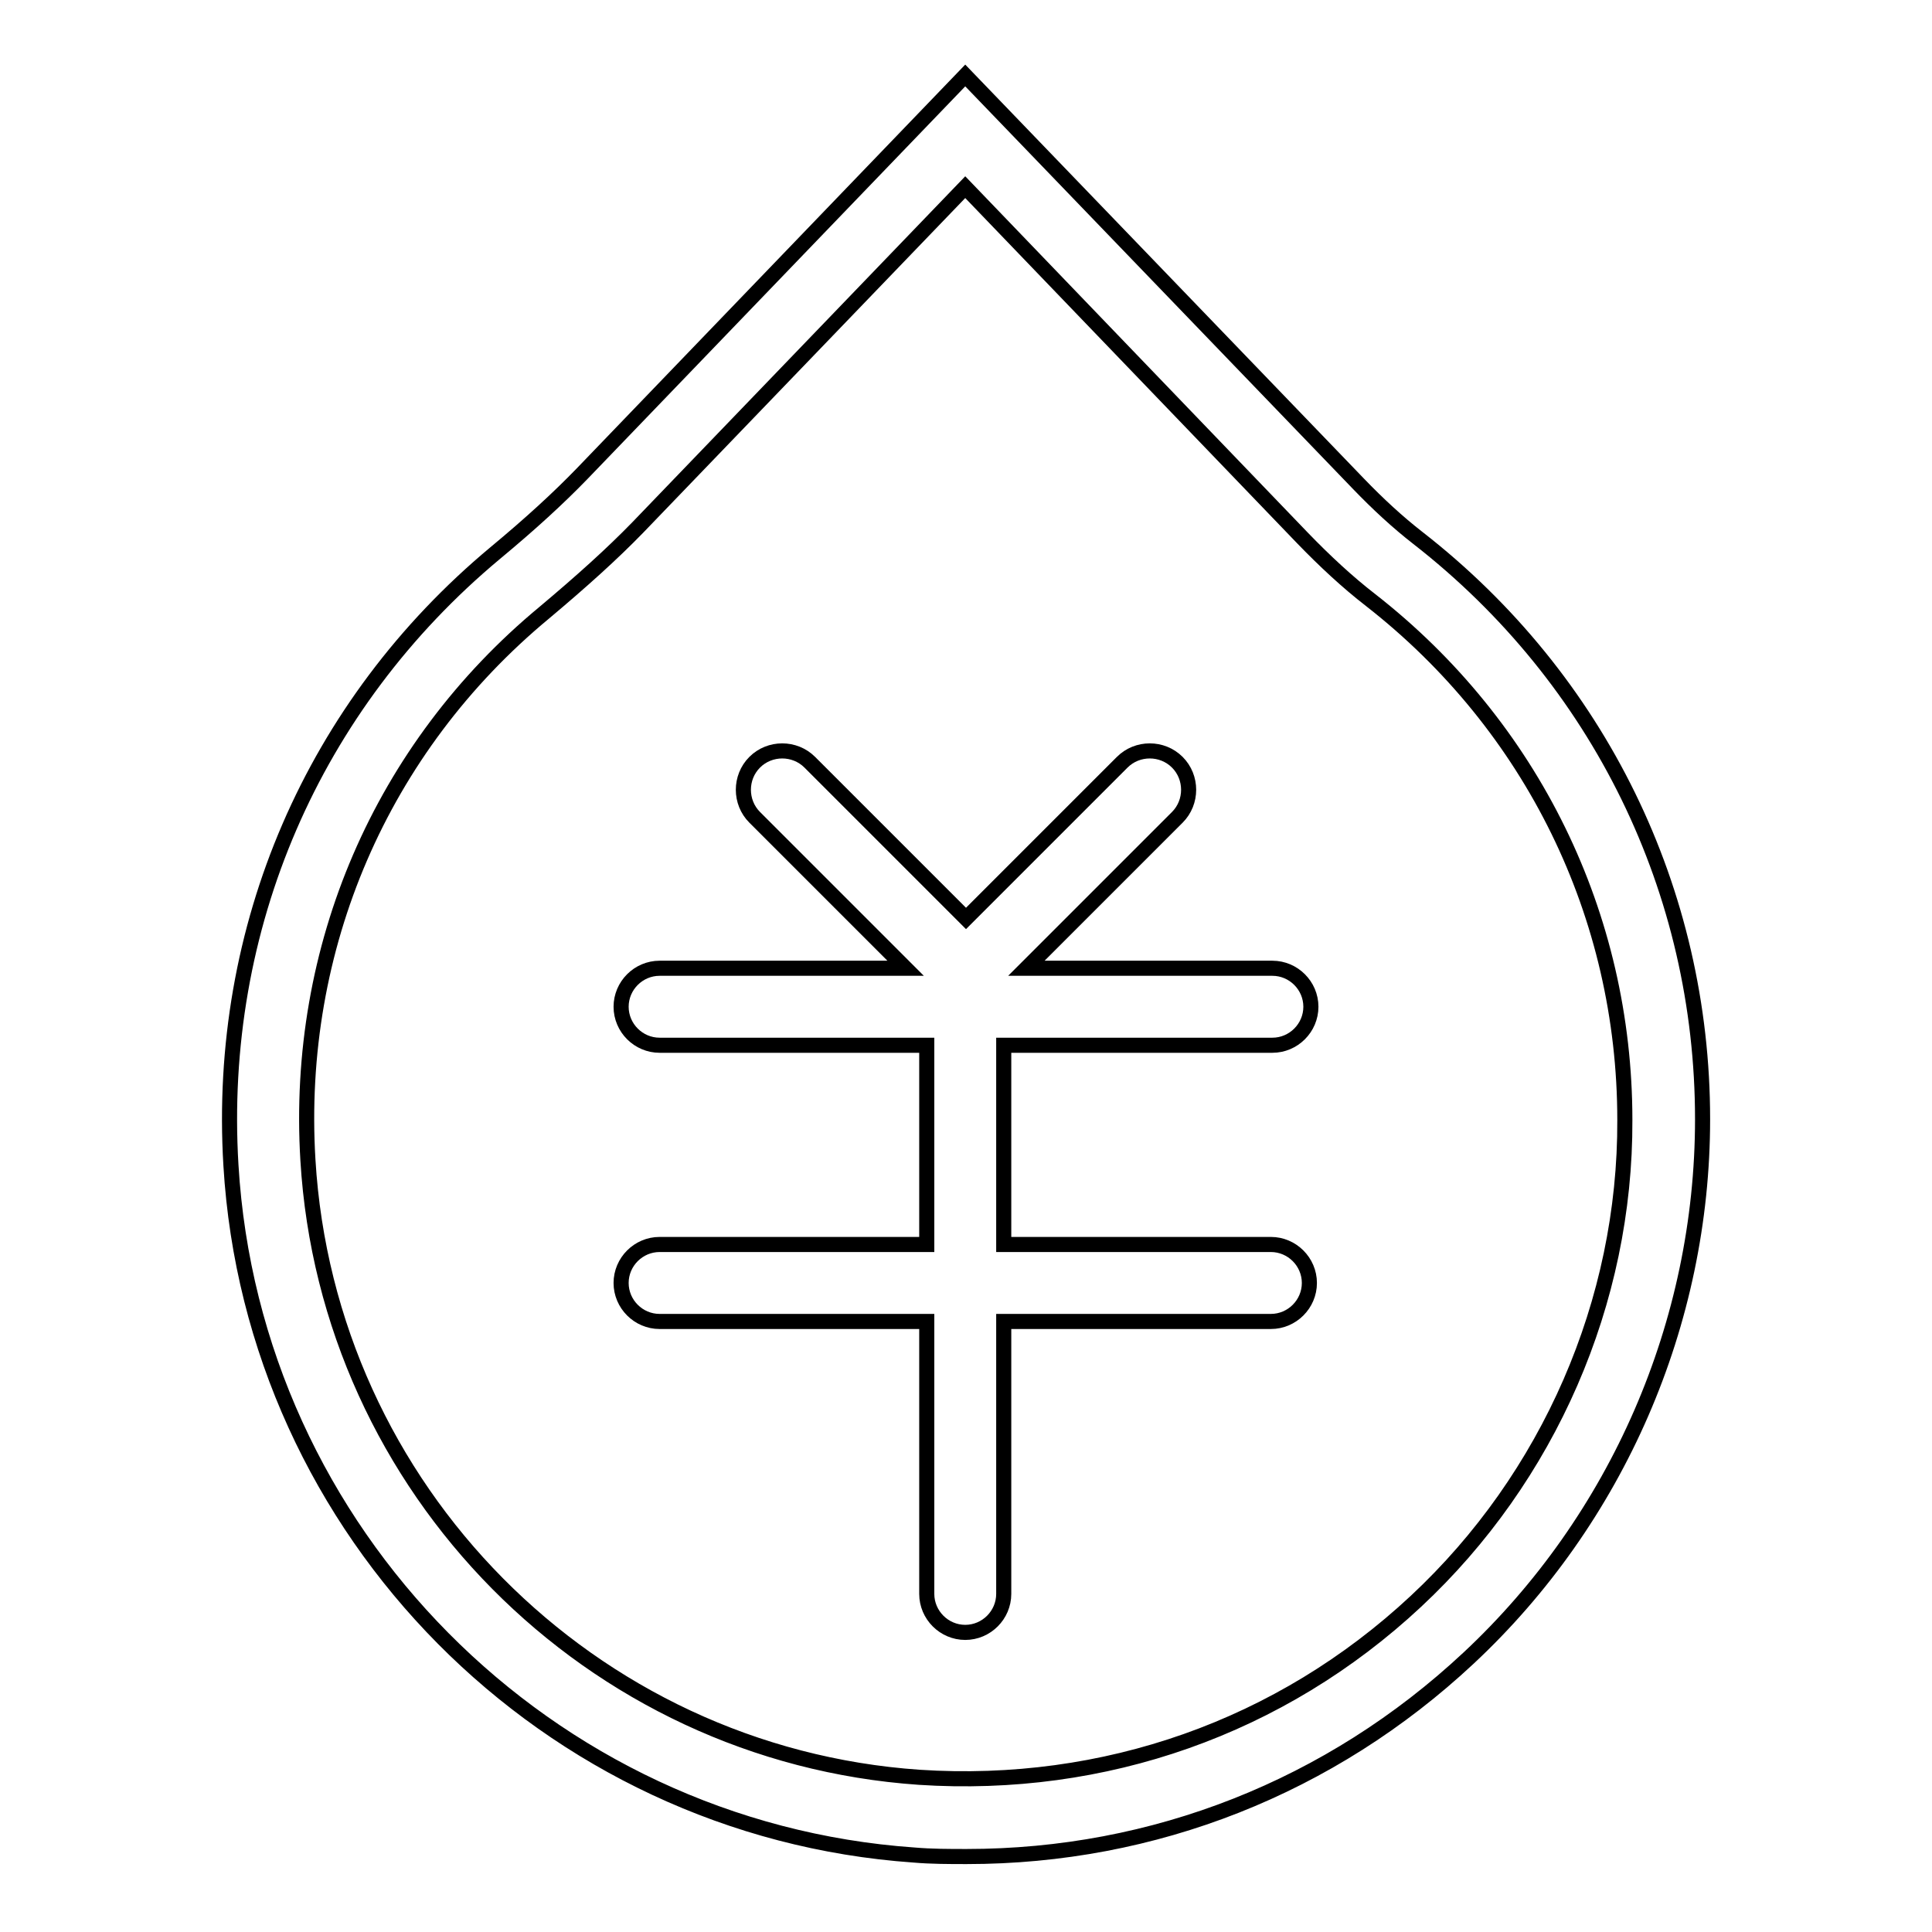 <?xml version="1.0" encoding="utf-8"?>
<!-- Svg Vector Icons : http://www.onlinewebfonts.com/icon -->
<!DOCTYPE svg PUBLIC "-//W3C//DTD SVG 1.1//EN" "http://www.w3.org/Graphics/SVG/1.1/DTD/svg11.dtd">
<svg version="1.1" xmlns="http://www.w3.org/2000/svg" xmlns:xlink="http://www.w3.org/1999/xlink" x="0px" y="0px" viewBox="0 0 256 256" enable-background="new 0 0 256 256" xml:space="preserve">
<g> <path stroke-width="2" fill-opacity="0" stroke="#000000"  d="M187.9,71.3c-2.7-2.1-5.3-4.5-7.9-7.2L127.9,10L77.1,62.8C74,66,70.3,69.4,65.6,73.3 c-24.1,20.1-36.9,49.6-35,81.1c2.9,48.7,41.9,88,90.5,91.4c2.3,0.2,4.7,0.2,7,0.2c24.8,0,48.2-9.2,66.5-26.3 c19.7-18.4,31-44.4,31-71.4C225.6,118.1,211.9,90,187.9,71.3z M187.6,212.2c-17.9,16.7-41.3,24.9-65.8,23.3 c-43.6-3-78.4-38.2-81-81.8c-1.7-28.1,9.7-54.6,31.3-72.5c5-4.2,9-7.8,12.4-11.3l43.4-45.1l44.7,46.5c2.9,3,5.9,5.8,9,8.2 c21.4,16.7,33.7,41.8,33.7,68.9C215.4,172.5,205.2,195.8,187.6,212.2z"/> <path stroke-width="2" fill-opacity="0" stroke="#000000"  d="M168.6,138.5c2.8,0,5.1-2.3,5.1-5.1s-2.3-5.1-5.1-5.1H136l20-20c2-2,2-5.3,0-7.3c-2-2-5.3-2-7.3,0 L128,121.7l-20.7-20.7c-2-2-5.3-2-7.3,0c-2,2-2,5.3,0,7.3l20,20H87.4c-2.8,0-5.1,2.3-5.1,5.1s2.3,5.1,5.1,5.1h35.4v26.4H87.4 c-2.8,0-5.1,2.3-5.1,5.1c0,2.8,2.3,5.1,5.1,5.1h35.4v36.1c0,2.8,2.3,5.1,5.1,5.1c2.8,0,5.1-2.3,5.1-5.1v-36.1h35.4 c2.8,0,5.1-2.3,5.1-5.1c0-2.8-2.3-5.1-5.1-5.1h-35.4v-26.4H168.6L168.6,138.5z"/></g>
</svg>